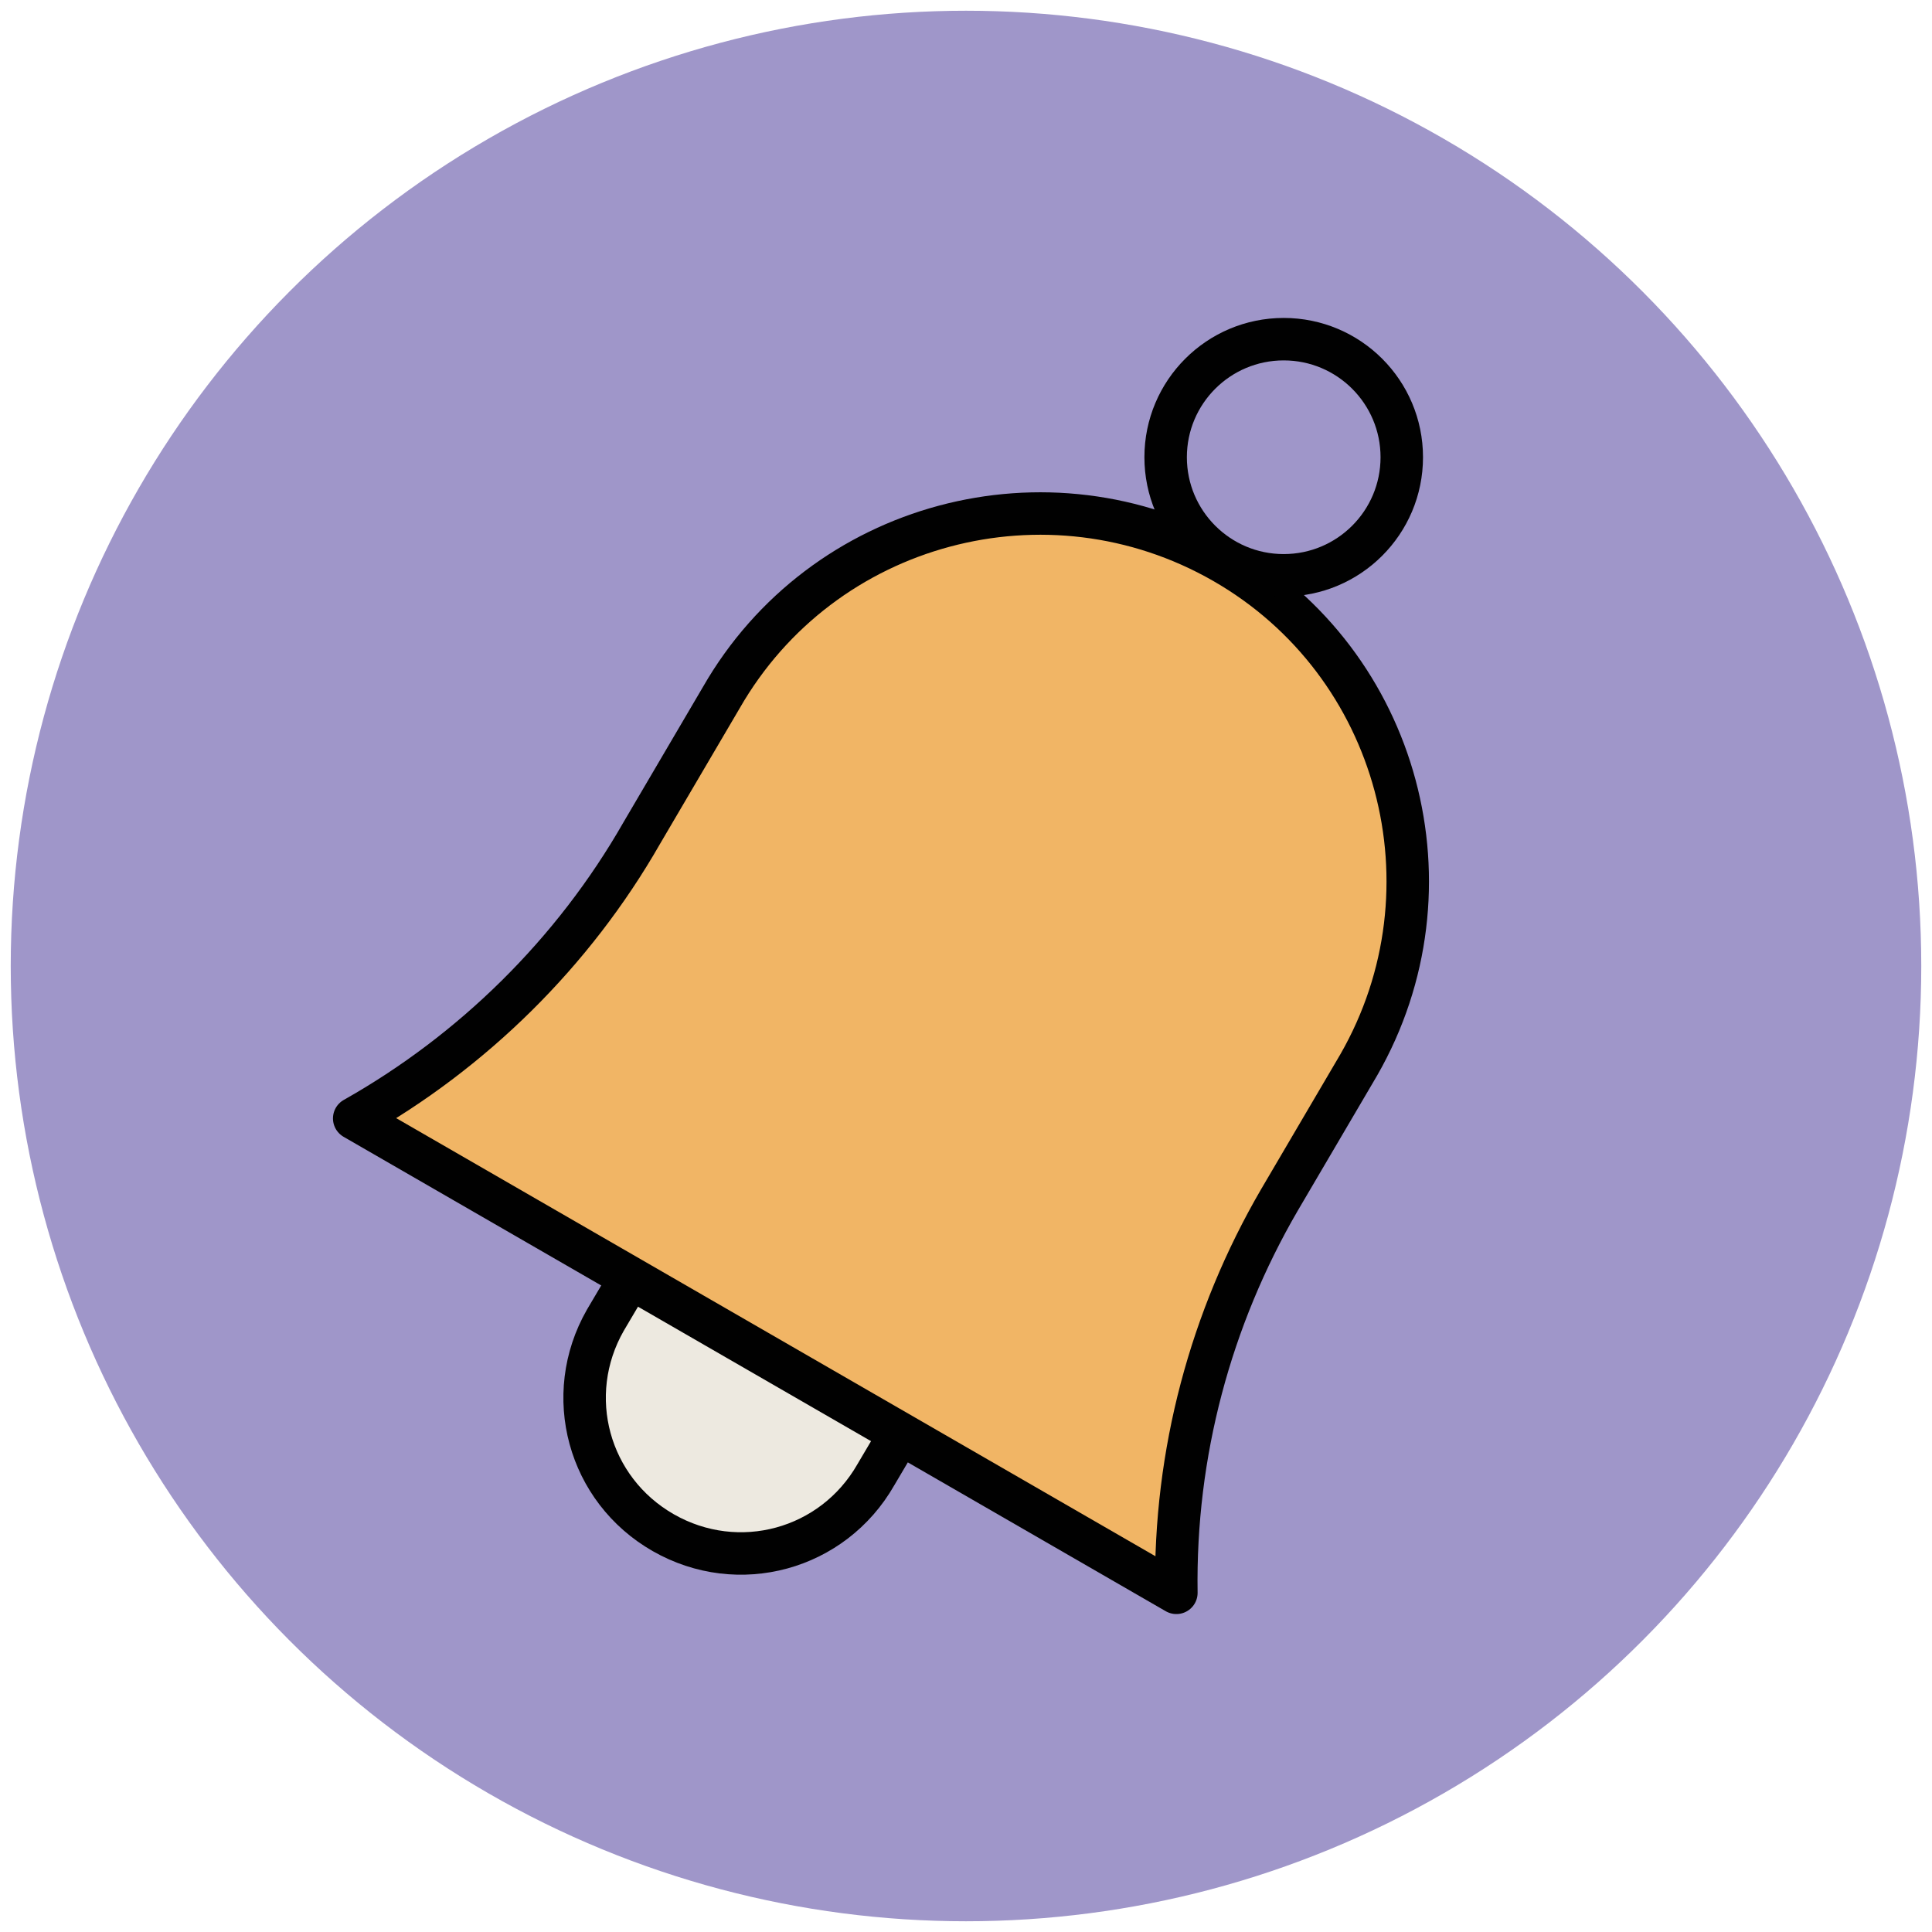 <?xml version="1.0" encoding="utf-8"?>
<!-- Generator: Adobe Illustrator 18.0.0, SVG Export Plug-In . SVG Version: 6.00 Build 0)  -->
<!DOCTYPE svg PUBLIC "-//W3C//DTD SVG 1.1//EN" "http://www.w3.org/Graphics/SVG/1.1/DTD/svg11.dtd">
<svg version="1.1" id="Layer_1" xmlns="http://www.w3.org/2000/svg" xmlns:xlink="http://www.w3.org/1999/xlink" x="0px" y="0px"
	 viewBox="0 0 90 90" enable-background="new 0 0 90 90" xml:space="preserve">
<g>
	<circle fill="#9F96C9" cx="45" cy="45" r="44.5"/>
	<path fill="#EDE9E0" stroke="#010101" stroke-width="1.978" stroke-linejoin="round" stroke-miterlimit="10" d="M29.5,59.3
		l-1.3,2.2c-2,3.5-0.8,7.9,2.7,9.9c3.5,2,7.9,0.8,9.9-2.7l1.3-2.2L29.5,59.3z"/>
	<path fill="#F1B565" stroke="#010101" stroke-width="1.978" stroke-linejoin="round" stroke-miterlimit="10" d="M59.6,55.9
		l3.7-6.3c4.7-8.2,1.9-18.7-6.3-23.4l0,0c-8.2-4.7-18.7-1.9-23.4,6.3l-3.7,6.3c-3.2,5.6-7.9,10.2-13.4,13.3h0l38.3,22.1l0,0
		C54.7,67.7,56.4,61.4,59.6,55.9z"/>
	
		<circle fill="none" stroke="#010101" stroke-width="1.978" stroke-linejoin="round" stroke-miterlimit="10" cx="59.8" cy="21.3" r="5.5"/>
</g>
</svg>
